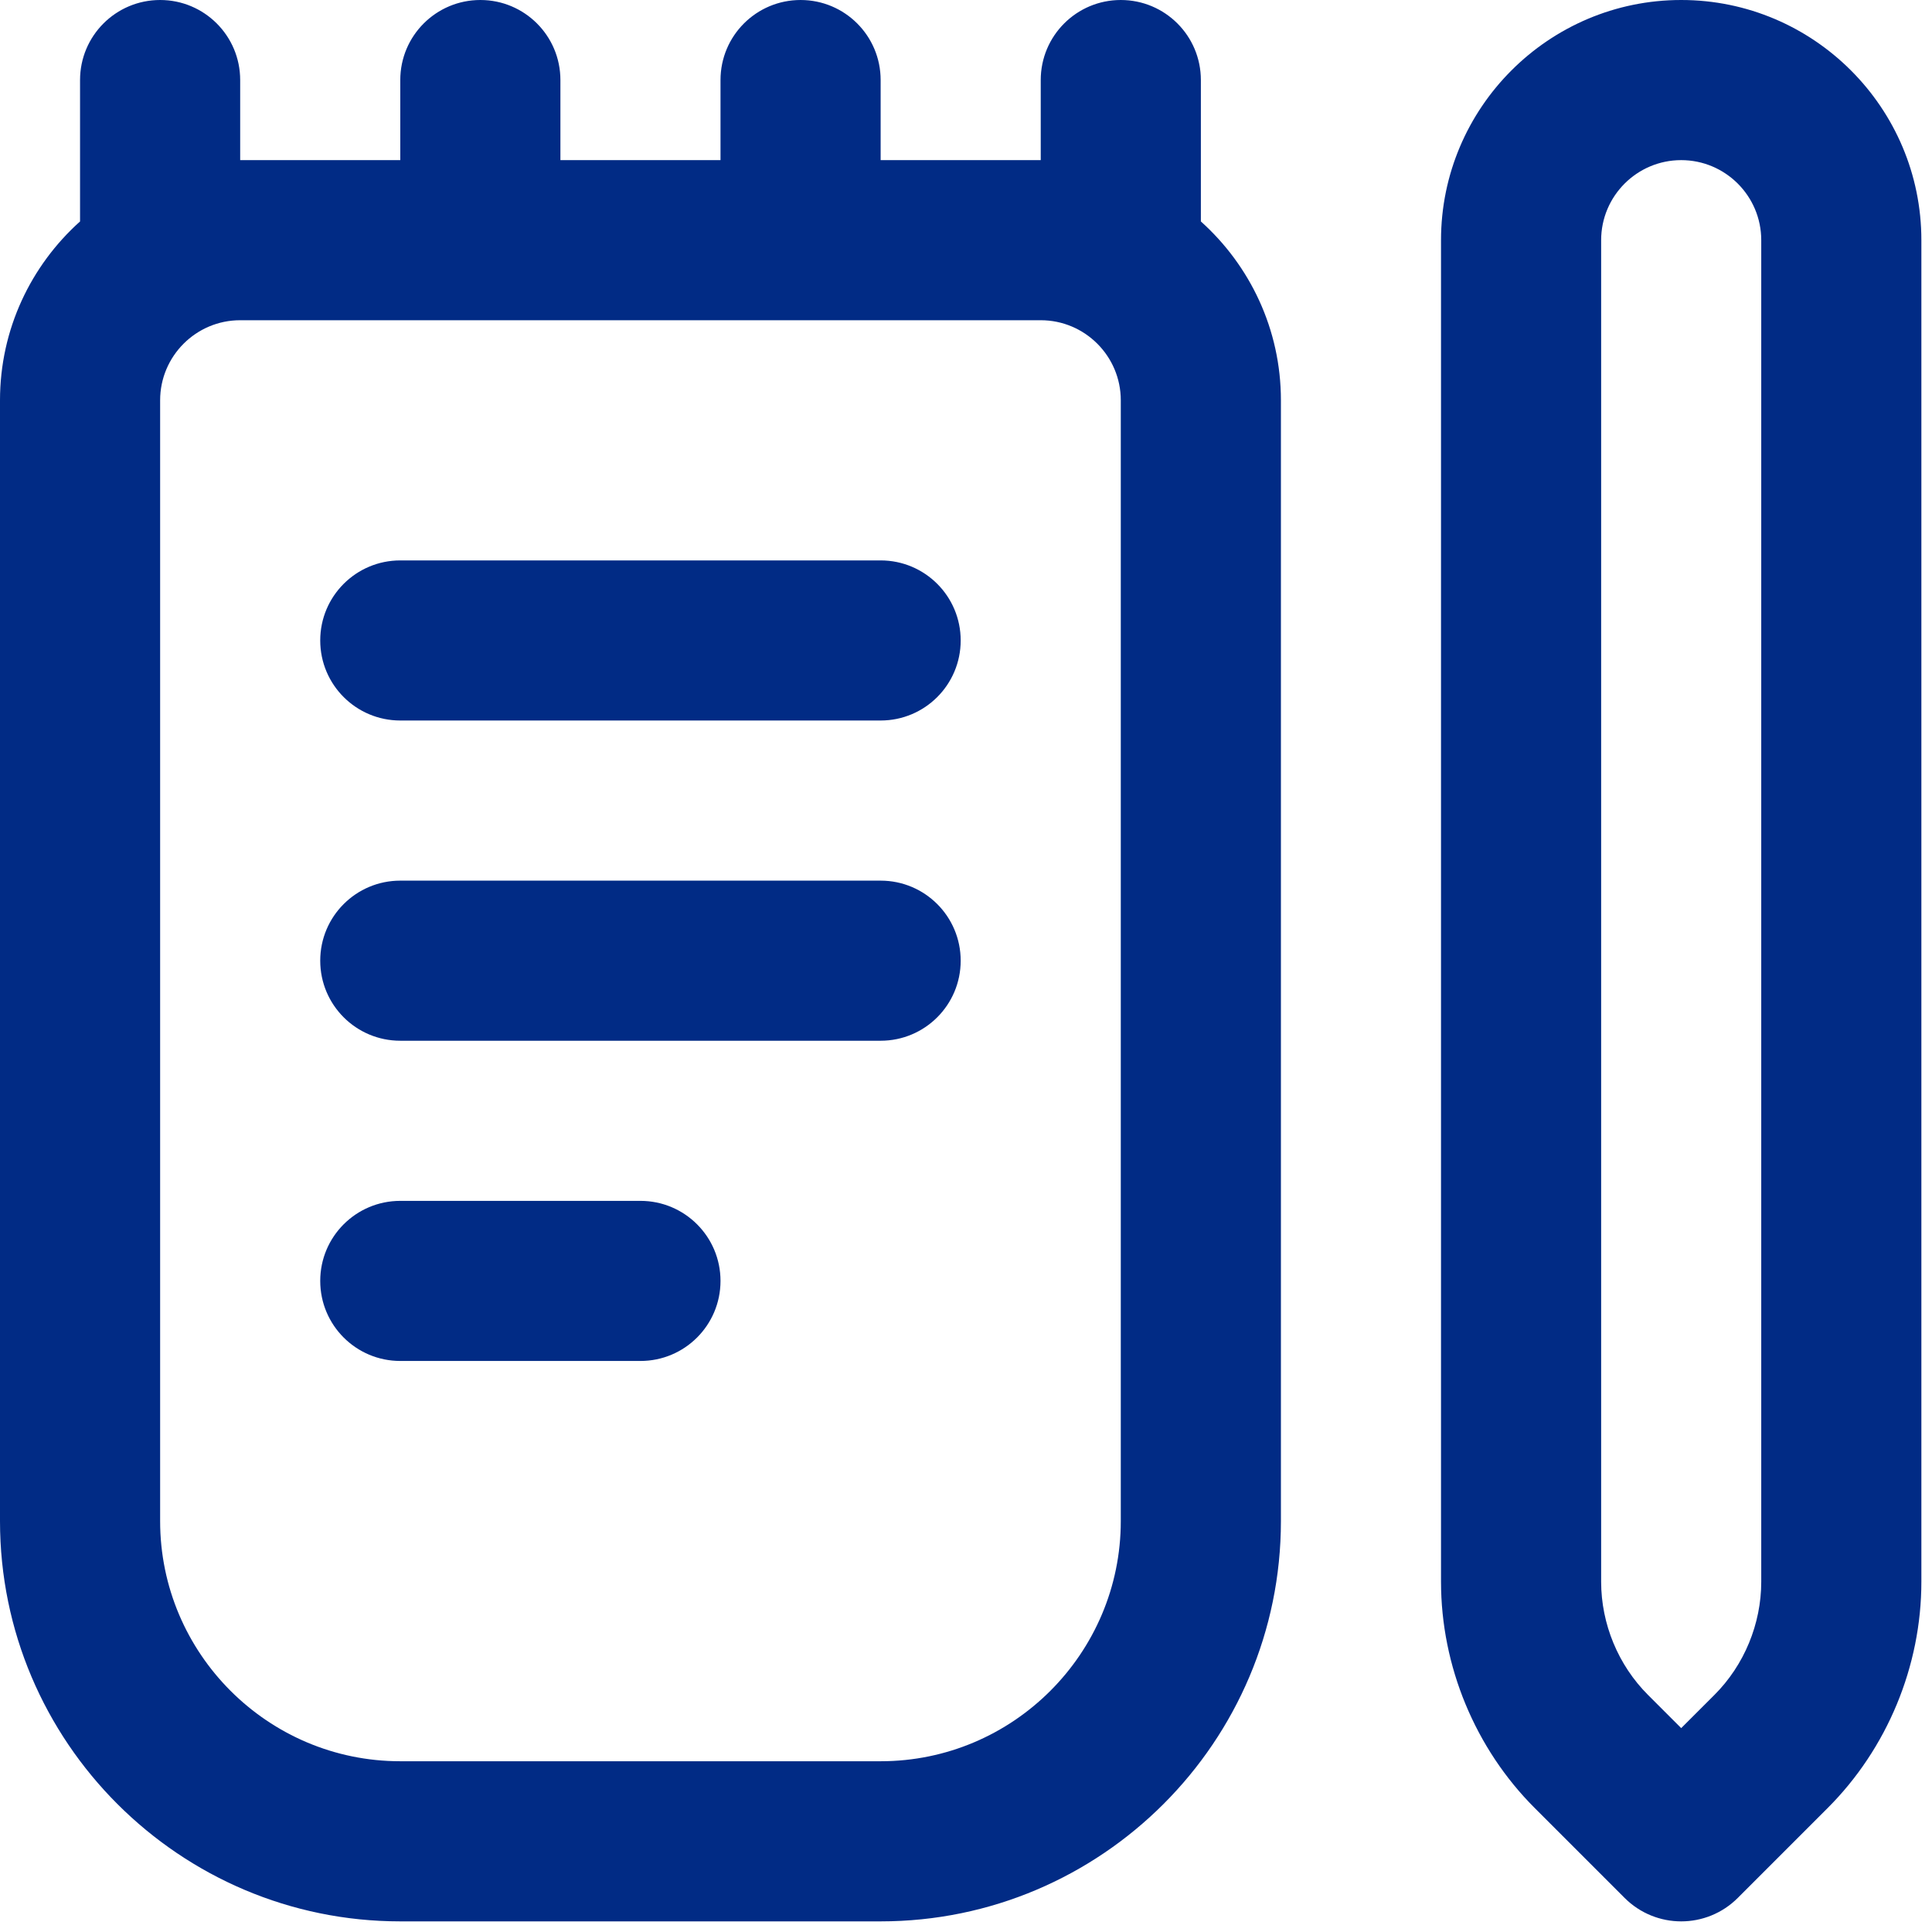 <svg width="60" height="60" viewBox="0 0 60 60" fill="none" xmlns="http://www.w3.org/2000/svg">
<g clip-path="url(#clip0_2_7)">
<path d="M37.294 6.877V2.486C37.294 1.111 36.18 0 34.807 0C33.435 0 32.321 1.111 32.321 2.486V4.973H27.349V2.486C27.349 1.111 26.235 0 24.863 0C23.49 0 22.376 1.111 22.376 2.486V4.973H17.404V2.486C17.404 1.111 16.29 0 14.918 0C13.545 0 12.431 1.111 12.431 2.486V4.973H7.459V2.486C7.459 1.111 6.345 0 4.973 0C3.6 0 2.486 1.111 2.486 2.486V6.877C0.962 8.244 0 10.226 0 12.431V47.239C0 54.093 5.577 59.67 12.431 59.67H27.349C34.203 59.67 39.78 54.093 39.78 47.239V12.431C39.78 10.228 38.818 8.244 37.294 6.877ZM34.807 47.239C34.807 51.351 31.461 54.697 27.349 54.697H12.431C8.319 54.697 4.973 51.351 4.973 47.239V12.431C4.973 11.059 6.089 9.945 7.459 9.945H32.321C33.691 9.945 34.807 11.059 34.807 12.431V47.239ZM29.835 19.89C29.835 21.265 28.721 22.376 27.349 22.376H12.431C11.059 22.376 9.945 21.265 9.945 19.89C9.945 18.515 11.059 17.404 12.431 17.404H27.349C28.721 17.404 29.835 18.515 29.835 19.89ZM29.835 29.835C29.835 31.21 28.721 32.321 27.349 32.321H12.431C11.059 32.321 9.945 31.21 9.945 29.835C9.945 28.46 11.059 27.349 12.431 27.349H27.349C28.721 27.349 29.835 28.46 29.835 29.835ZM22.376 39.78C22.376 41.155 21.262 42.266 19.89 42.266H12.431C11.059 42.266 9.945 41.155 9.945 39.78C9.945 38.405 11.059 37.294 12.431 37.294H19.89C21.262 37.294 22.376 38.405 22.376 39.78ZM52.211 0C48.099 0 44.752 3.346 44.752 7.459V49.123C44.752 51.744 45.814 54.305 47.666 56.154L50.453 58.941C50.938 59.426 51.575 59.67 52.211 59.67C52.848 59.67 53.484 59.426 53.969 58.941L56.756 56.154C58.608 54.305 59.67 51.744 59.67 49.123V7.459C59.67 3.346 56.324 0 52.211 0ZM54.697 49.123C54.697 50.431 54.168 51.714 53.241 52.639L52.211 53.668L51.182 52.639C50.255 51.714 49.725 50.431 49.725 49.123V7.459C49.725 6.086 50.841 4.973 52.211 4.973C53.581 4.973 54.697 6.086 54.697 7.459V49.123Z" fill="#012B85"/>
</g>
<defs>
<clipPath id="clip0_2_7">
<rect width="59.67" height="59.67" fill="white"/>
</clipPath>
</defs>
</svg>
